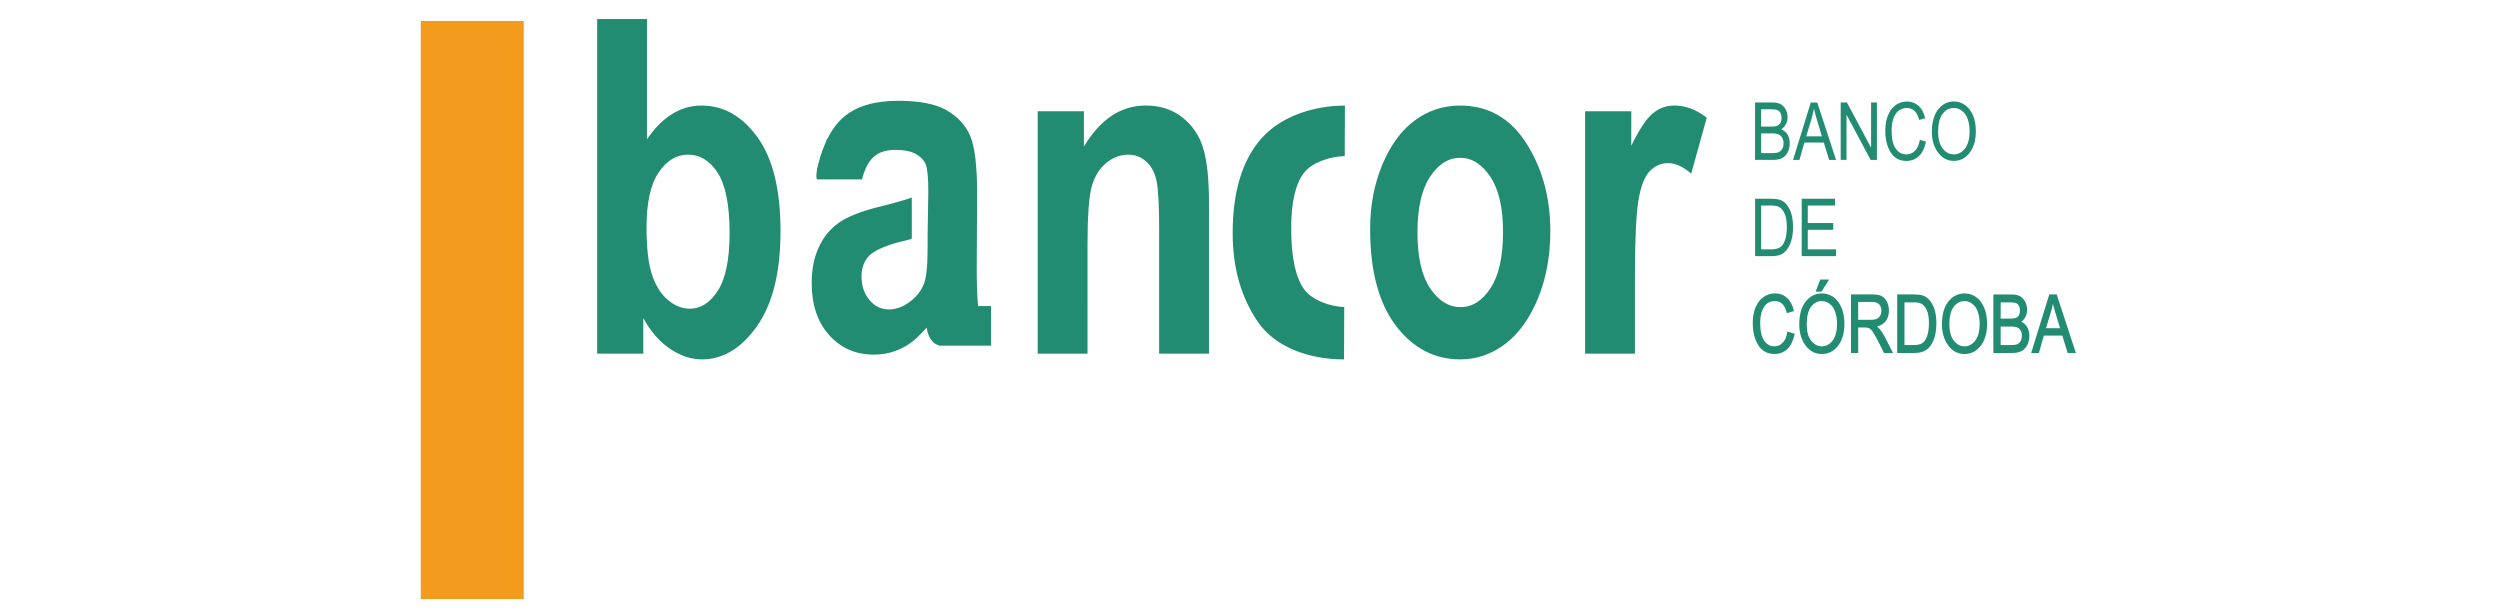<?xml version="1.0" encoding="iso-8859-1"?>
<!-- Generator: Adobe Illustrator 16.0.0, SVG Export Plug-In . SVG Version: 6.00 Build 0)  -->
<!DOCTYPE svg PUBLIC "-//W3C//DTD SVG 1.1//EN" "http://www.w3.org/Graphics/SVG/1.1/DTD/svg11.dtd">
<svg version="1.1" xmlns="http://www.w3.org/2000/svg" xmlns:xlink="http://www.w3.org/1999/xlink" x="0px" y="0px" width="98px"
	 height="24px" viewBox="0 0 98 24" style="enable-background:new 0 0 98 24;" xml:space="preserve">
<g id="CORDARBA">
	<path style="fill:#218C71;" d="M46.356,4.608c-0.39-0.312-0.871-0.471-1.44-0.471c-0.492,0-0.937,0.134-1.34,0.402
		c-0.404,0.27-0.766,0.672-1.087,1.208V4.362h-1.811v9.501h1.953V9.555c0-1.092,0.055-1.836,0.161-2.229
		c0.107-0.395,0.294-0.704,0.56-0.927c0.264-0.225,0.56-0.336,0.888-0.336c0.254,0,0.479,0.086,0.681,0.259
		c0.198,0.174,0.337,0.422,0.41,0.744c0.072,0.323,0.108,0.971,0.108,1.944v4.854h1.953v-5.91c0-0.931-0.075-1.643-0.224-2.136
		C47.021,5.324,46.749,4.922,46.356,4.608z M48.32,9.14c0,1.363,0.334,2.529,1.002,3.497c0.67,0.967,1.984,1.452,3.364,1.452
		l0.008-2.052c-0.531-0.022-1.249-0.252-1.572-0.696c-0.338-0.466-0.507-1.265-0.507-2.396c0-1.023,0.169-1.75,0.511-2.182
		c0.331-0.419,1.054-0.633,1.587-0.644l0.007-1.98c-1.227,0-2.509,0.426-3.264,1.278C48.699,6.269,48.32,7.509,48.32,9.14z
		 M27.497,4.138c-0.412,0-0.795,0.11-1.152,0.333c-0.358,0.22-0.686,0.55-0.984,0.991V0.747h-1.953v13.117h1.809v-1.395
		c0.287,0.525,0.635,0.926,1.047,1.203c0.41,0.277,0.827,0.416,1.25,0.416c0.827,0,1.548-0.435,2.161-1.305
		c0.613-0.869,0.921-2.11,0.921-3.724c0-1.62-0.3-2.845-0.899-3.674C29.097,4.553,28.364,4.138,27.497,4.138z M28.144,11.388
		c-0.305,0.475-0.671,0.713-1.101,0.713c-0.298,0-0.583-0.112-0.854-0.336c-0.271-0.224-0.479-0.552-0.626-0.982
		c-0.147-0.431-0.219-1.056-0.219-1.876c0-0.962,0.158-1.679,0.474-2.145c0.315-0.466,0.699-0.7,1.149-0.7
		c0.474,0,0.864,0.241,1.172,0.722c0.307,0.483,0.46,1.266,0.46,2.347C28.6,10.161,28.447,10.912,28.144,11.388z M38.287,10.521
		L38.303,7.6c0-1.111-0.092-1.87-0.279-2.29c-0.185-0.42-0.495-0.749-0.93-0.996c-0.435-0.244-1.063-0.363-1.886-0.363
		c-0.924,0-1.634,0.21-2.128,0.631c-0.253,0.214-0.468,0.504-0.648,0.863l-0.01-0.007c0,0-0.029,0.072-0.071,0.184
		c-0.133,0.301-0.243,0.643-0.33,1.032l0.008,0.002c-0.031,0.162-0.04,0.297-0.007,0.375h1.766c0.123-0.459,0.286-0.736,0.487-0.904
		c0.198-0.167,0.474-0.251,0.823-0.251c0.345,0,0.611,0.053,0.801,0.158c0.188,0.104,0.318,0.24,0.388,0.405
		c0.071,0.164,0.103,0.555,0.103,1.083l-0.027,1.68v0.415c0,0.724-0.037,1.223-0.142,1.499s-0.284,0.513-0.555,0.713
		c-0.27,0.201-0.54,0.3-0.816,0.3c-0.311,0-0.565-0.124-0.771-0.373c-0.205-0.248-0.307-0.555-0.307-0.918
		c0-0.323,0.093-0.588,0.278-0.792c0.187-0.202,0.577-0.388,1.182-0.555c0.191-0.053,0.51-0.103,0.51-0.15V7.744
		C35.43,7.856,35,7.974,34.504,8.095C33.76,8.28,33.22,8.493,32.882,8.732c-0.34,0.239-0.601,0.558-0.785,0.959
		c-0.188,0.4-0.279,0.868-0.279,1.407c0,0.848,0.228,1.527,0.685,2.037c0.457,0.512,1.042,0.766,1.759,0.766
		c0.429,0,0.832-0.105,1.214-0.317c0.298-0.165,0.58-0.433,0.848-0.742c0.079,0.518,0.343,0.657,0.473,0.694l0.003,0.014h2.047
		v-1.552h-0.506C38.305,11.624,38.287,11.141,38.287,10.521z M57.237,4.138c-0.654,0-1.246,0.191-1.767,0.575
		c-0.525,0.382-0.95,0.955-1.274,1.72c-0.323,0.764-0.487,1.614-0.487,2.545c0,1.638,0.337,2.899,1.005,3.783
		c0.673,0.886,1.516,1.327,2.53,1.327c0.636,0,1.218-0.199,1.748-0.596c0.532-0.397,0.962-0.991,1.29-1.78
		c0.326-0.788,0.491-1.673,0.491-2.653c0-1.315-0.315-2.463-0.943-3.447C59.202,4.63,58.339,4.138,57.237,4.138z M58.431,11.293
		c-0.327,0.498-0.717,0.746-1.174,0.746c-0.468,0-0.867-0.248-1.197-0.74c-0.33-0.494-0.495-1.223-0.495-2.187
		c0-0.957,0.163-1.684,0.491-2.18c0.329-0.498,0.722-0.746,1.178-0.746c0.463,0,0.858,0.248,1.189,0.746
		c0.331,0.496,0.496,1.217,0.496,2.163C58.919,10.065,58.755,10.798,58.431,11.293z M65.628,4.138c-0.318,0-0.602,0.105-0.848,0.314
		c-0.246,0.208-0.523,0.629-0.834,1.261V4.362h-1.811v9.501h1.954v-2.937c0-1.487,0.046-2.508,0.135-3.064
		c0.093-0.554,0.24-0.938,0.445-1.152c0.206-0.21,0.443-0.317,0.715-0.317c0.287,0,0.592,0.138,0.911,0.412l0.61-2.192
		c-0.106-0.083-0.217-0.156-0.327-0.217C66.274,4.224,65.957,4.138,65.628,4.138z M80.626,11.556l-0.005-0.015h-0.288l-0.702,2.265
		l-0.007,0.031h0.301l0.194-0.681h0.724l0.209,0.681h0.323L80.626,11.556z M80.204,12.867l0.19-0.629
		c0.032-0.107,0.06-0.215,0.079-0.324c0.025,0.099,0.059,0.219,0.101,0.36l0.182,0.592H80.204z M69.772,7.833
		c-0.079-0.027-0.196-0.042-0.351-0.042h-0.621v2.25h0.651c0.183,0,0.333-0.037,0.447-0.11c0.114-0.075,0.207-0.202,0.28-0.378
		c0.073-0.178,0.109-0.395,0.109-0.65c0-0.198-0.021-0.37-0.063-0.514c-0.044-0.146-0.103-0.264-0.18-0.36
		C69.97,7.933,69.876,7.867,69.772,7.833z M69.959,9.448c-0.043,0.117-0.104,0.199-0.186,0.25c-0.08,0.051-0.197,0.077-0.352,0.077
		h-0.384V8.057h0.379c0.138,0,0.24,0.015,0.302,0.044c0.096,0.044,0.174,0.132,0.235,0.263c0.06,0.13,0.091,0.31,0.091,0.538
		C70.045,9.114,70.018,9.295,69.959,9.448z M71.403,11.433l0.299-0.476h-0.349l-0.181,0.476H71.403z M75.221,6.119
		c0.132-0.123,0.224-0.312,0.278-0.565l-0.241-0.075c-0.032,0.192-0.094,0.336-0.188,0.431c-0.097,0.094-0.208,0.142-0.338,0.142
		c-0.176,0-0.317-0.078-0.423-0.231c-0.106-0.154-0.157-0.386-0.157-0.694c0-0.204,0.025-0.371,0.076-0.504
		c0.054-0.134,0.123-0.232,0.211-0.294c0.089-0.064,0.193-0.095,0.313-0.095c0.24,0,0.402,0.156,0.482,0.468l0.232-0.068
		c-0.049-0.215-0.137-0.377-0.262-0.488c-0.124-0.11-0.275-0.167-0.448-0.167c-0.159,0-0.305,0.044-0.434,0.132
		c-0.128,0.088-0.23,0.217-0.304,0.39c-0.078,0.17-0.115,0.38-0.115,0.627c0,0.251,0.037,0.47,0.115,0.654
		c0.073,0.183,0.171,0.317,0.289,0.402c0.117,0.083,0.262,0.125,0.426,0.125C74.927,6.307,75.089,6.245,75.221,6.119z M71.971,9.775
		h-1.106V9.009h0.998V8.743h-0.998V8.057h1.066V7.791h-1.304v2.25h1.344V9.775z M75.655,11.787
		c-0.078-0.099-0.175-0.167-0.283-0.204c-0.082-0.029-0.203-0.042-0.356-0.042h-0.646v2.296h0.674c0.189,0,0.343-0.038,0.46-0.115
		c0.118-0.076,0.217-0.207,0.291-0.388c0.073-0.179,0.111-0.401,0.111-0.657c0-0.2-0.022-0.376-0.065-0.523
		C75.797,12.007,75.734,11.885,75.655,11.787z M75.529,13.215c-0.041,0.107-0.101,0.189-0.177,0.238
		c-0.074,0.047-0.188,0.073-0.337,0.073h-0.36v-1.673h0.353c0.136,0,0.234,0.014,0.293,0.043c0.092,0.041,0.165,0.125,0.225,0.25
		c0.06,0.126,0.089,0.305,0.089,0.529C75.614,12.884,75.585,13.065,75.529,13.215z M70.732,5.587h0.761l0.209,0.682h0.272
		l-0.738-2.251h-0.253l-0.696,2.251h0.251L70.732,5.587z M71.005,4.683c0.042-0.141,0.075-0.284,0.1-0.429
		c0.025,0.119,0.068,0.275,0.126,0.466l0.187,0.624h-0.614L71.005,4.683z M77.23,5.959c0.148-0.208,0.223-0.48,0.223-0.815
		c0-0.242-0.038-0.452-0.113-0.628c-0.077-0.174-0.182-0.308-0.313-0.4c-0.132-0.092-0.274-0.139-0.435-0.139
		c-0.245,0-0.449,0.104-0.615,0.31c-0.164,0.206-0.248,0.501-0.248,0.885c0,0.305,0.074,0.564,0.221,0.778
		c0.162,0.237,0.377,0.357,0.642,0.357C76.854,6.307,77.068,6.19,77.23,5.959z M76.153,5.822c-0.117-0.153-0.179-0.37-0.179-0.646
		c0-0.321,0.058-0.558,0.176-0.712c0.116-0.154,0.263-0.231,0.443-0.231c0.112,0,0.215,0.035,0.309,0.106
		c0.095,0.07,0.166,0.164,0.214,0.279c0.062,0.154,0.092,0.327,0.092,0.52c0,0.301-0.06,0.529-0.179,0.683
		c-0.119,0.154-0.267,0.231-0.438,0.231C76.417,6.051,76.274,5.974,76.153,5.822z M77.458,11.643
		c-0.134-0.094-0.284-0.141-0.447-0.141c-0.251,0-0.465,0.106-0.634,0.317c-0.169,0.209-0.253,0.512-0.253,0.9
		c0,0.309,0.075,0.574,0.224,0.791c0.165,0.244,0.39,0.367,0.661,0.367s0.492-0.121,0.66-0.357c0.148-0.212,0.226-0.49,0.226-0.829
		c0-0.244-0.041-0.459-0.118-0.637C77.699,11.876,77.594,11.738,77.458,11.643z M77.429,13.352c-0.113,0.148-0.255,0.225-0.42,0.225
		c-0.164,0-0.305-0.076-0.418-0.223c-0.116-0.146-0.176-0.36-0.176-0.631c0-0.314,0.058-0.549,0.172-0.698
		c0.109-0.147,0.253-0.223,0.426-0.223c0.106,0,0.206,0.033,0.293,0.102c0.092,0.066,0.162,0.158,0.206,0.27
		c0.06,0.148,0.091,0.321,0.091,0.51C77.603,12.978,77.546,13.201,77.429,13.352z M70.062,13.021
		c-0.03,0.188-0.092,0.328-0.186,0.419c-0.087,0.09-0.195,0.136-0.318,0.136c-0.168,0-0.301-0.074-0.403-0.223S69,12.976,69,12.673
		c0-0.201,0.025-0.368,0.077-0.496c0.051-0.128,0.118-0.224,0.201-0.285c0.084-0.059,0.186-0.09,0.302-0.09
		c0.23,0,0.381,0.147,0.459,0.45l0.004,0.024l0.278-0.081l-0.004-0.022c-0.051-0.219-0.143-0.388-0.271-0.5
		c-0.128-0.116-0.282-0.172-0.462-0.172c-0.164,0-0.313,0.045-0.445,0.136c-0.132,0.088-0.237,0.222-0.315,0.398
		c-0.077,0.172-0.116,0.387-0.116,0.637c0,0.253,0.039,0.476,0.116,0.662c0.078,0.188,0.177,0.325,0.297,0.412
		c0.121,0.087,0.272,0.13,0.441,0.13c0.196,0,0.363-0.066,0.5-0.193c0.135-0.126,0.23-0.321,0.285-0.578l0.004-0.02l-0.284-0.09
		L70.062,13.021z M71.867,11.643c-0.135-0.094-0.285-0.141-0.448-0.141c-0.253,0-0.465,0.106-0.635,0.317
		c-0.169,0.209-0.253,0.512-0.253,0.9c0,0.309,0.077,0.574,0.224,0.791c0.168,0.244,0.389,0.367,0.66,0.367
		c0.272,0,0.492-0.121,0.662-0.357c0.148-0.213,0.224-0.49,0.224-0.829c0-0.244-0.039-0.459-0.116-0.637
		C72.106,11.876,72,11.738,71.867,11.643z M71.838,13.352c-0.114,0.148-0.256,0.225-0.423,0.225c-0.16,0-0.304-0.076-0.417-0.223
		c-0.115-0.146-0.174-0.36-0.174-0.631c0-0.314,0.057-0.549,0.169-0.698c0.111-0.147,0.255-0.223,0.426-0.223
		c0.107,0,0.206,0.033,0.296,0.102c0.09,0.066,0.159,0.158,0.204,0.27c0.061,0.148,0.093,0.321,0.093,0.51
		C72.012,12.978,71.952,13.201,71.838,13.352z M79.238,12.612c0.063-0.05,0.117-0.11,0.157-0.183
		c0.045-0.087,0.066-0.184,0.066-0.29c0-0.116-0.026-0.223-0.077-0.318c-0.054-0.095-0.122-0.167-0.205-0.211
		c-0.084-0.046-0.198-0.068-0.338-0.068H78.14v2.296h0.712c0.162,0,0.291-0.023,0.385-0.072c0.095-0.049,0.17-0.128,0.229-0.234
		c0.055-0.105,0.084-0.23,0.084-0.368c0-0.142-0.032-0.263-0.096-0.36C79.399,12.719,79.326,12.655,79.238,12.612z M78.427,11.853
		h0.338c0.128,0,0.217,0.01,0.264,0.028c0.046,0.021,0.082,0.054,0.111,0.104c0.029,0.049,0.041,0.113,0.041,0.189
		c0,0.083-0.016,0.146-0.045,0.194c-0.03,0.046-0.076,0.079-0.134,0.1c-0.039,0.013-0.109,0.02-0.208,0.02h-0.367V11.853z
		 M79.205,13.377c-0.033,0.058-0.079,0.098-0.144,0.123c-0.044,0.018-0.114,0.026-0.21,0.026h-0.425v-0.727h0.393
		c0.121,0,0.207,0.013,0.26,0.038c0.057,0.024,0.097,0.065,0.13,0.12c0.031,0.055,0.047,0.123,0.047,0.205
		C79.256,13.249,79.24,13.32,79.205,13.377z M69.858,6.198c0.091-0.046,0.162-0.121,0.217-0.224
		c0.055-0.103,0.082-0.221,0.082-0.359c0-0.136-0.03-0.251-0.089-0.345c-0.061-0.094-0.144-0.16-0.249-0.201
		c0.08-0.049,0.143-0.116,0.187-0.198s0.066-0.177,0.066-0.279c0-0.112-0.026-0.213-0.077-0.307c-0.05-0.092-0.117-0.16-0.195-0.202
		c-0.081-0.044-0.188-0.066-0.326-0.066h-0.676v2.251h0.687C69.642,6.269,69.767,6.245,69.858,6.198z M69.036,4.283h0.36
		c0.133,0,0.224,0.009,0.273,0.031c0.049,0.021,0.09,0.057,0.121,0.11c0.03,0.055,0.046,0.122,0.046,0.202
		c0,0.088-0.018,0.156-0.052,0.207c-0.033,0.05-0.08,0.086-0.144,0.108c-0.042,0.013-0.112,0.021-0.215,0.021h-0.391V4.283z
		 M69.036,5.229h0.416c0.124,0,0.214,0.013,0.271,0.041c0.06,0.027,0.103,0.069,0.138,0.128s0.053,0.132,0.053,0.217
		c0,0.091-0.018,0.169-0.055,0.229s-0.088,0.104-0.153,0.13c-0.048,0.019-0.121,0.028-0.221,0.028h-0.448V5.229z M73.686,12.9
		c-0.03-0.034-0.066-0.066-0.112-0.1c0.144-0.035,0.255-0.101,0.335-0.198c0.09-0.108,0.136-0.251,0.136-0.426
		c0-0.132-0.027-0.251-0.079-0.351c-0.054-0.101-0.121-0.176-0.205-0.22c-0.085-0.044-0.208-0.064-0.381-0.064h-0.822v2.296h0.283
		v-1h0.254c0.075,0,0.135,0.011,0.177,0.031c0.04,0.021,0.085,0.061,0.128,0.122c0.048,0.062,0.118,0.186,0.211,0.367l0.244,0.48
		h0.354l-0.333-0.646C73.821,13.086,73.755,12.987,73.686,12.9z M73.331,12.535H72.84v-0.7h0.548c0.122,0,0.213,0.032,0.272,0.092
		c0.061,0.061,0.091,0.145,0.091,0.251c0,0.073-0.016,0.139-0.048,0.195c-0.032,0.055-0.075,0.095-0.128,0.121
		C73.521,12.52,73.439,12.535,73.331,12.535z M73.575,6.269V4.017h-0.229v1.772l-0.947-1.772h-0.244v2.251h0.229V4.498l0.946,1.771
		H73.575z"/>
	<rect x="16.495" y="0.822" style="fill:#F39B1C;" width="4.036" height="22.661"/>
</g>
<g id="Layer_1">
</g>
</svg>
